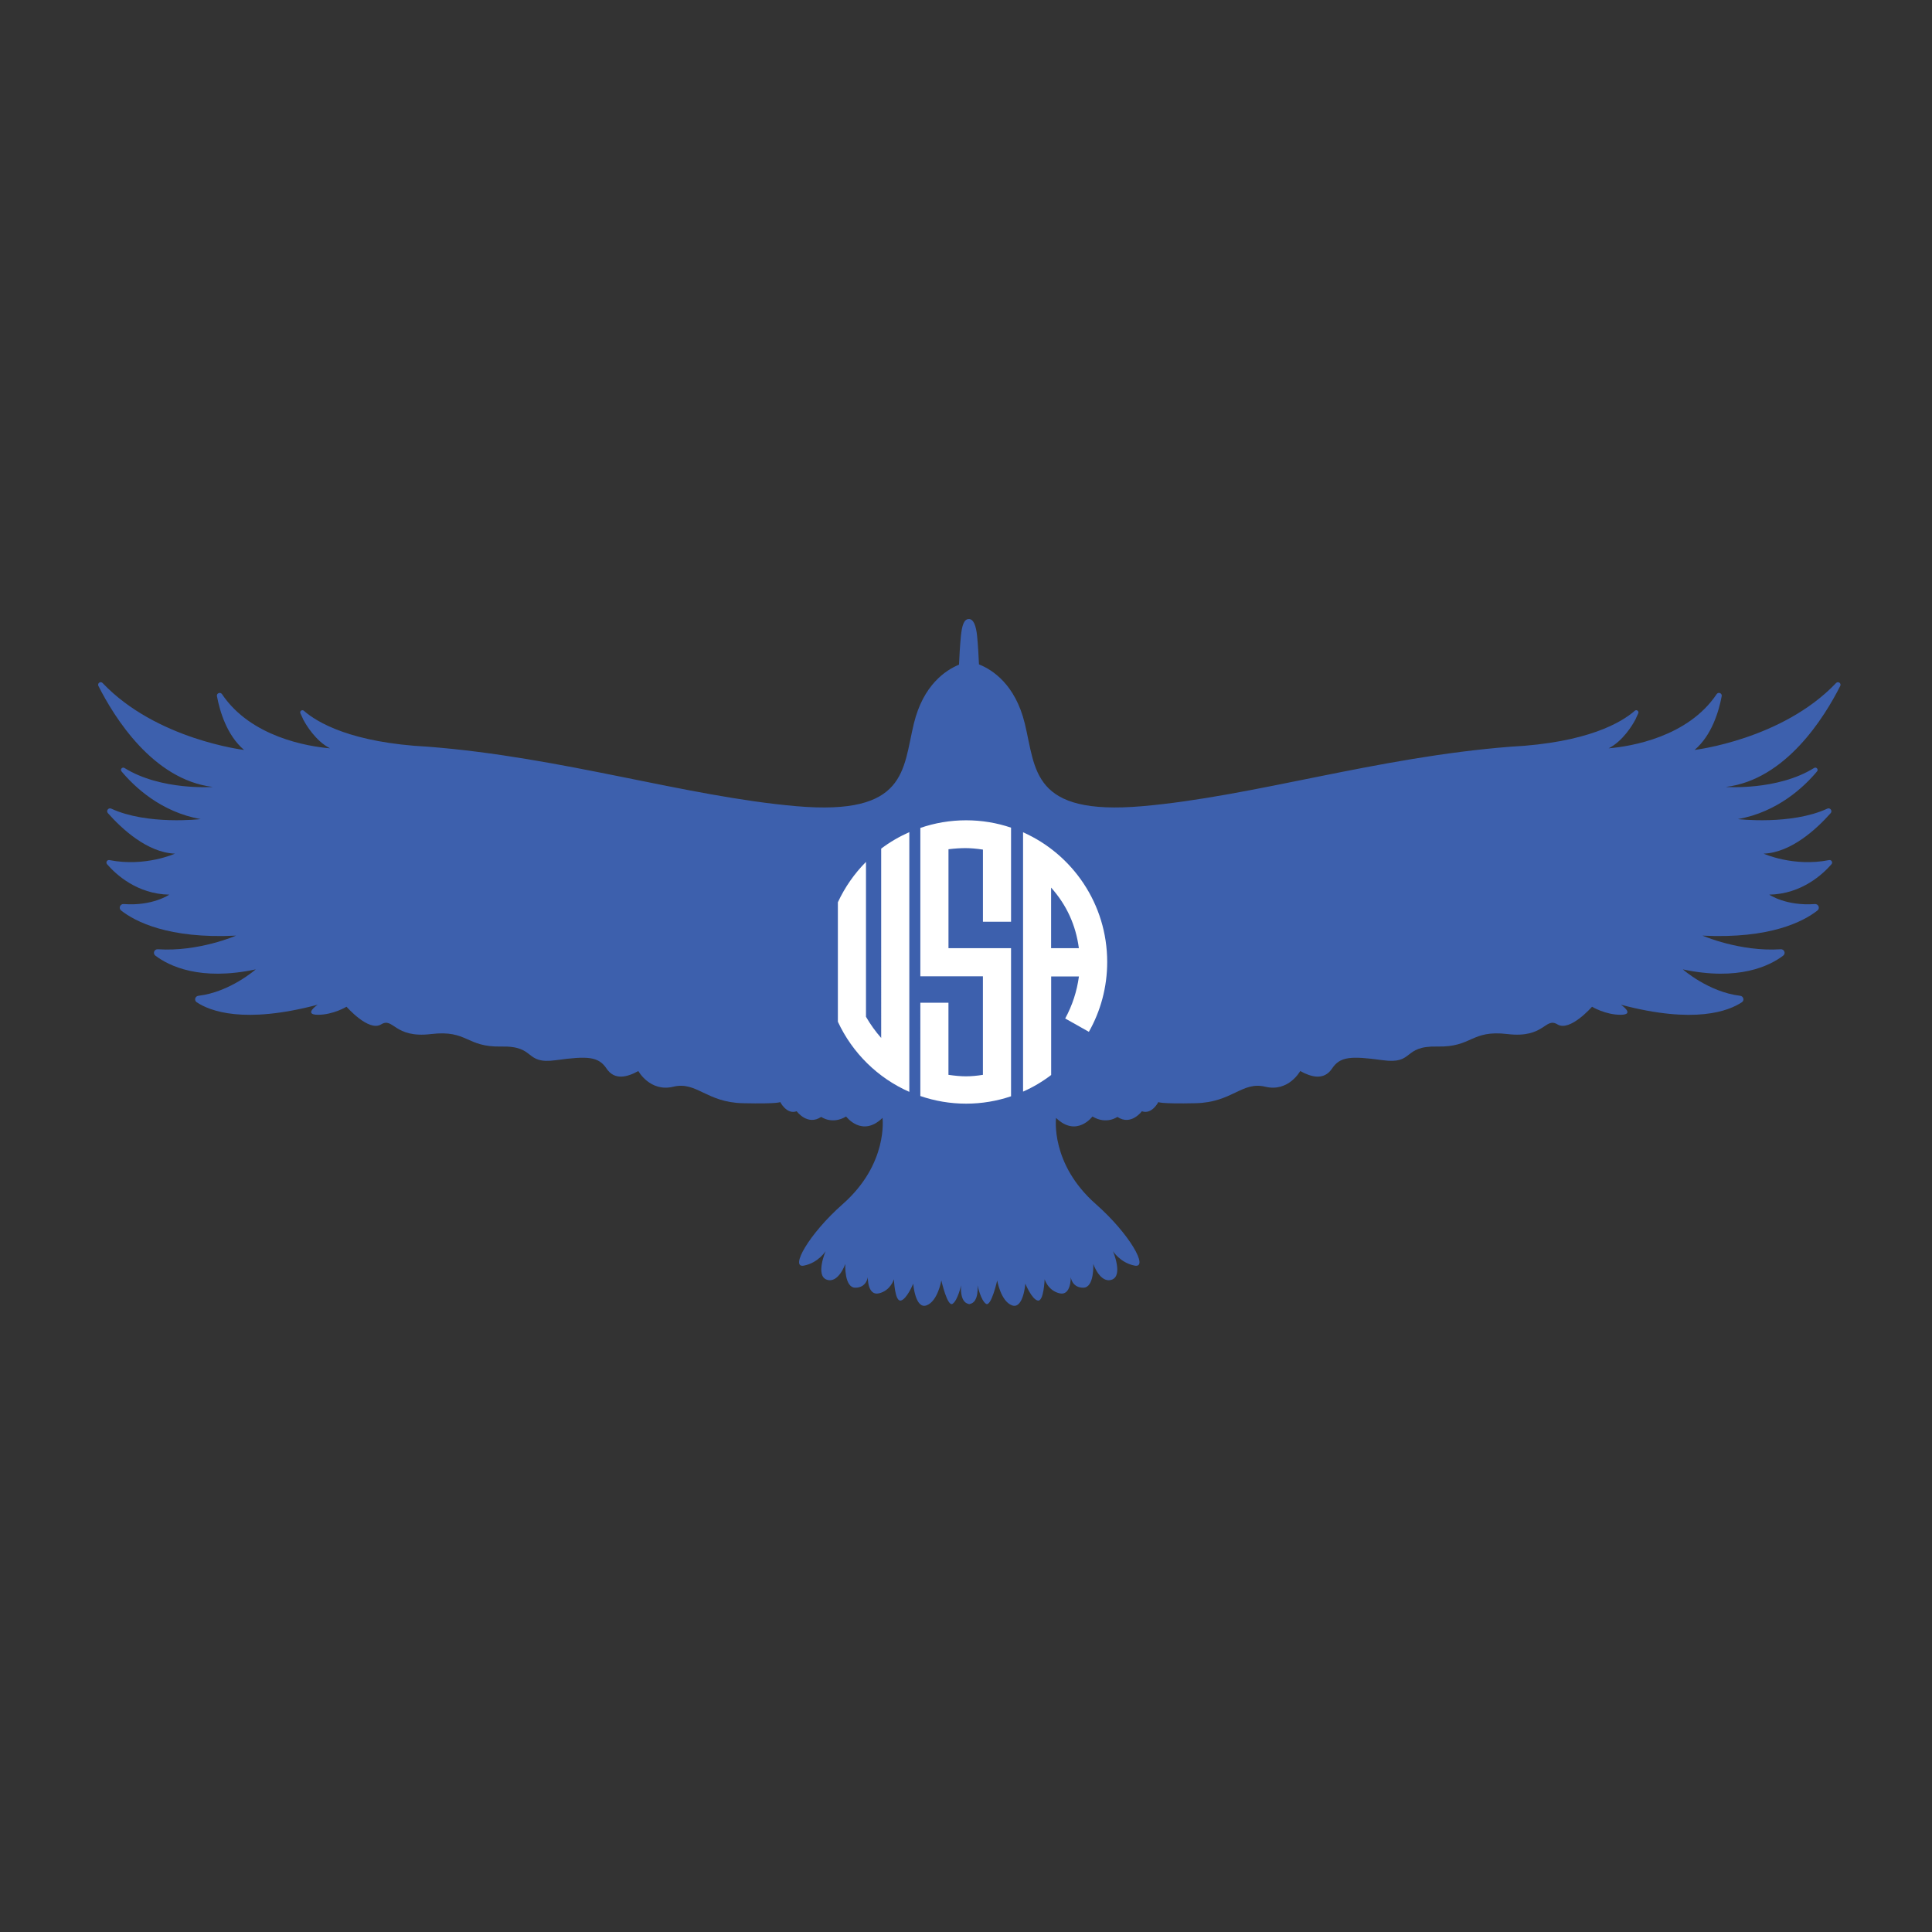 <?xml version="1.0" encoding="utf-8"?>
<!-- Generator: Adobe Illustrator 21.0.0, SVG Export Plug-In . SVG Version: 6.00 Build 0)  -->
<svg version="1.1" id="Calque_2" xmlns="http://www.w3.org/2000/svg" xmlns:xlink="http://www.w3.org/1999/xlink" x="0px" y="0px"
	 viewBox="0 0 600 600" style="enable-background:new 0 0 600 600;" xml:space="preserve">
<rect x="0" y="0" width="600" height="600" fill="#333333" stroke="none"/>
<style type="text/css">
	.st0{fill:#3D60AD;}
	.st1{fill:#FFFFFF;}
</style>
<path class="st0" d="M571.5,213.03c0.42-0.83-0.65-1.58-1.29-0.91c-16.71,17.56-43.94,20.78-43.94,20.78
	c5.34-4.53,7.53-12,8.42-16.69c0.17-0.93-1.05-1.42-1.57-0.63c-8.91,13.28-26.55,16.24-33.55,16.82c4.49-2.25,7.55-7.5,8.1-8.55
	c0.24-0.43,0.39-0.69,0.39-0.69l-0.06,0.04c0.29-0.59,0.55-1.15,0.78-1.68c0.29-0.67-0.53-1.27-1.08-0.78
	c-4.14,3.62-14.68,9.93-38.6,11.16c-41.69,3.25-79.89,15.48-114.34,18.47s-33.01-11.35-36.51-25.71
	c-2.96-12.12-10.05-16.67-14.22-18.33c-0.1-2.22-0.28-5.77-0.57-8.73c-0.34-3.35-1.13-5.39-2.62-5.35c-1.47,0.03-2.1,2-2.43,5.35
	c-0.3,3-0.48,6.61-0.58,8.82c-4.19,1.73-11.1,6.32-14.01,18.24c-3.5,14.37-2.06,28.71-36.51,25.71s-72.65-15.23-114.34-18.47
	c-23.92-1.23-34.46-7.54-38.6-11.16c-0.55-0.48-1.37,0.11-1.08,0.78c0.23,0.53,0.49,1.09,0.78,1.68l-0.06-0.04
	c0,0,0.14,0.26,0.39,0.69c0.55,1.05,3.61,6.3,8.1,8.55c-7-0.58-24.64-3.55-33.55-16.82c-0.53-0.78-1.75-0.3-1.57,0.63
	c0.88,4.69,3.08,12.16,8.42,16.69c0,0-27.24-3.22-43.94-20.78c-0.64-0.67-1.71,0.08-1.29,0.91c4.86,9.63,16.88,29.11,35.5,31.36
	c0,0-15.99,1.2-27.4-5.88c-0.7-0.43-1.45,0.42-0.93,1.05c4.02,4.81,12.24,12.62,24.58,14.82c0,0-16.51,1.94-27.77-3.25
	c-0.88-0.4-1.68,0.68-1.04,1.4c4.22,4.76,12.17,12.24,20.82,12.58c0,0-9.26,4.19-20.33,2c-0.74-0.15-1.24,0.71-0.75,1.28
	c2.7,3.12,9.28,9.27,19.33,9.45c0,0-5.2,3.6-14.16,2.92c-1.12-0.08-1.68,1.32-0.8,2.01c4.27,3.35,14.59,8.85,35.68,7.8
	c0,0-11.63,5.07-24.28,4.23c-1.12-0.07-1.66,1.32-0.76,1.99c4.18,3.16,13.82,7.96,31.16,4.26c0,0-8,7.05-17.81,8.2
	c-1.03,0.12-1.39,1.43-0.53,2c4.06,2.72,14.61,6.85,37.56,0.78c0,0-4.62,3.12,0.12,3.12c4.74,0,8.86-2.5,8.86-2.5
	s6.87,7.86,10.73,5.49c3.87-2.37,3.99,4.37,15.48,3c11.48-1.37,10.86,4.12,21.84,3.87c10.98-0.25,6.99,5.62,16.98,4.24
	c9.99-1.37,13.23-1.12,15.73,2.62c2.5,3.74,6.49,2.62,9.86,0.75c0,0,3.62,6.62,10.86,4.87c7.24-1.75,10.24,4.87,21.59,5.12
	c11.36,0.25,11.61-0.37,11.61-0.37s2,3.99,5.12,2.87c0,0,3.37,4.62,7.61,1.75c0,0,3.37,2.5,7.74-0.12c0,0,4.93,6.62,11.3,0.44
	c0,0,1.87,14.23-12.36,26.77c-10.47,9.23-16.54,19.97-12.05,19.1c4.49-0.87,6.74-4.49,6.74-4.49s-3.25,7.61,0.37,8.86
	c3.62,1.25,5.74-4.87,5.74-4.87s-0.37,7.36,3.12,7.36s3.87-3.25,3.87-3.25s-0.12,5.87,3.5,4.99c3.62-0.87,4.62-4.37,4.62-4.37
	s0.25,6.99,2.12,6.62c1.87-0.37,3.87-5.24,3.87-5.24s0.62,7.99,4.12,6.74c3.5-1.25,4.62-7.74,4.62-7.74s1.87,8.36,3.5,7.24
	c1.62-1.12,2.62-5.74,2.62-5.74s-0.56,5.22,2.35,5.79v0.06c0.07,0,0.13-0.02,0.2-0.03c0.07,0.01,0.13,0.03,0.2,0.03v-0.06
	c2.92-0.56,2.35-5.79,2.35-5.79s1,4.62,2.62,5.74c1.62,1.12,3.5-7.24,3.5-7.24s1.12,6.49,4.62,7.74c3.5,1.25,4.12-6.74,4.12-6.74
	s2,4.87,3.87,5.24c1.87,0.37,2.12-6.62,2.12-6.62s1,3.5,4.62,4.37c3.62,0.87,3.5-4.99,3.5-4.99s0.37,3.25,3.87,3.25
	s3.12-7.36,3.12-7.36s2.12,6.12,5.74,4.87c3.62-1.25,0.37-8.86,0.37-8.86s2.25,3.62,6.74,4.49c4.49,0.87-1.58-9.87-12.05-19.1
	c-14.23-12.54-12.36-26.77-12.36-26.77c6.37,6.18,11.3-0.44,11.3-0.44c4.37,2.62,7.74,0.12,7.74,0.12c4.24,2.87,7.61-1.75,7.61-1.75
	c3.12,1.12,5.12-2.87,5.12-2.87s0.25,0.62,11.61,0.37c11.36-0.25,14.35-6.87,21.59-5.12c7.24,1.75,10.86-4.87,10.86-4.87
	c3.37,1.87,7.36,3,9.86-0.75c2.5-3.74,5.74-3.99,15.73-2.62c9.99,1.37,5.99-4.49,16.98-4.24c10.98,0.25,10.36-5.24,21.84-3.87
	c11.48,1.37,11.61-5.37,15.48-3c3.87,2.37,10.73-5.49,10.73-5.49s4.12,2.5,8.86,2.5c4.74,0,0.12-3.12,0.12-3.12
	c22.95,6.08,33.5,1.94,37.56-0.78c0.86-0.57,0.5-1.88-0.53-2c-9.81-1.15-17.81-8.2-17.81-8.2c17.34,3.7,26.98-1.11,31.16-4.26
	c0.89-0.67,0.35-2.07-0.76-1.99c-12.65,0.84-24.28-4.23-24.28-4.23c21.09,1.05,31.41-4.45,35.68-7.8c0.88-0.69,0.32-2.09-0.8-2.01
	c-8.96,0.67-14.16-2.92-14.16-2.92c10.04-0.19,16.62-6.33,19.33-9.45c0.49-0.57-0.01-1.43-0.75-1.28c-11.06,2.19-20.33-2-20.33-2
	c8.65-0.34,16.6-7.82,20.82-12.58c0.64-0.72-0.17-1.81-1.04-1.4c-11.26,5.19-27.77,3.25-27.77,3.25c12.34-2.2,20.56-10,24.58-14.82
	c0.53-0.63-0.23-1.48-0.93-1.05c-11.41,7.08-27.4,5.88-27.4,5.88C554.62,242.15,566.64,222.66,571.5,213.03z"/>
<path class="st1" d="M300.04,254.75c4.87,0,9.57,0.8,13.95,2.29v29.21h-8.73v-22.4c-2.07-0.31-3.88-0.46-5.41-0.46
	c-1.61,0-3.38,0.12-5.29,0.35v30.72h19.43v46c-4.38,1.48-9.07,2.29-13.95,2.29c-4.98,0-9.76-0.84-14.22-2.37V311.4h8.73v22.4
	c2.14,0.31,3.95,0.46,5.41,0.46c1.61,0,3.38-0.15,5.29-0.46v-30.6h-19.43v-46.08C290.28,255.58,295.07,254.75,300.04,254.75z
	 M273.66,322.35c-1.76-2-3.34-4.19-4.72-6.58v-48.1h0c-3.59,3.61-6.56,7.86-8.73,12.54v37.1c4.5,9.7,12.42,17.49,22.19,21.78v-80.66
	c-3.12,1.38-6.06,3.09-8.74,5.12V322.35z M343.85,298.75c0,7.88-2.07,15.29-5.69,21.69l-7.35-4.14c2.22-4.09,3.63-8.43,4.26-13.05
	h-8.62v30.6c-2.68,2.04-5.61,3.79-8.73,5.16v-80.54C333.1,265.3,343.85,280.76,343.85,298.75z M335.05,294.47
	c-0.94-7.16-3.81-13.43-8.62-18.82v18.82H335.05z"/>
</svg>
